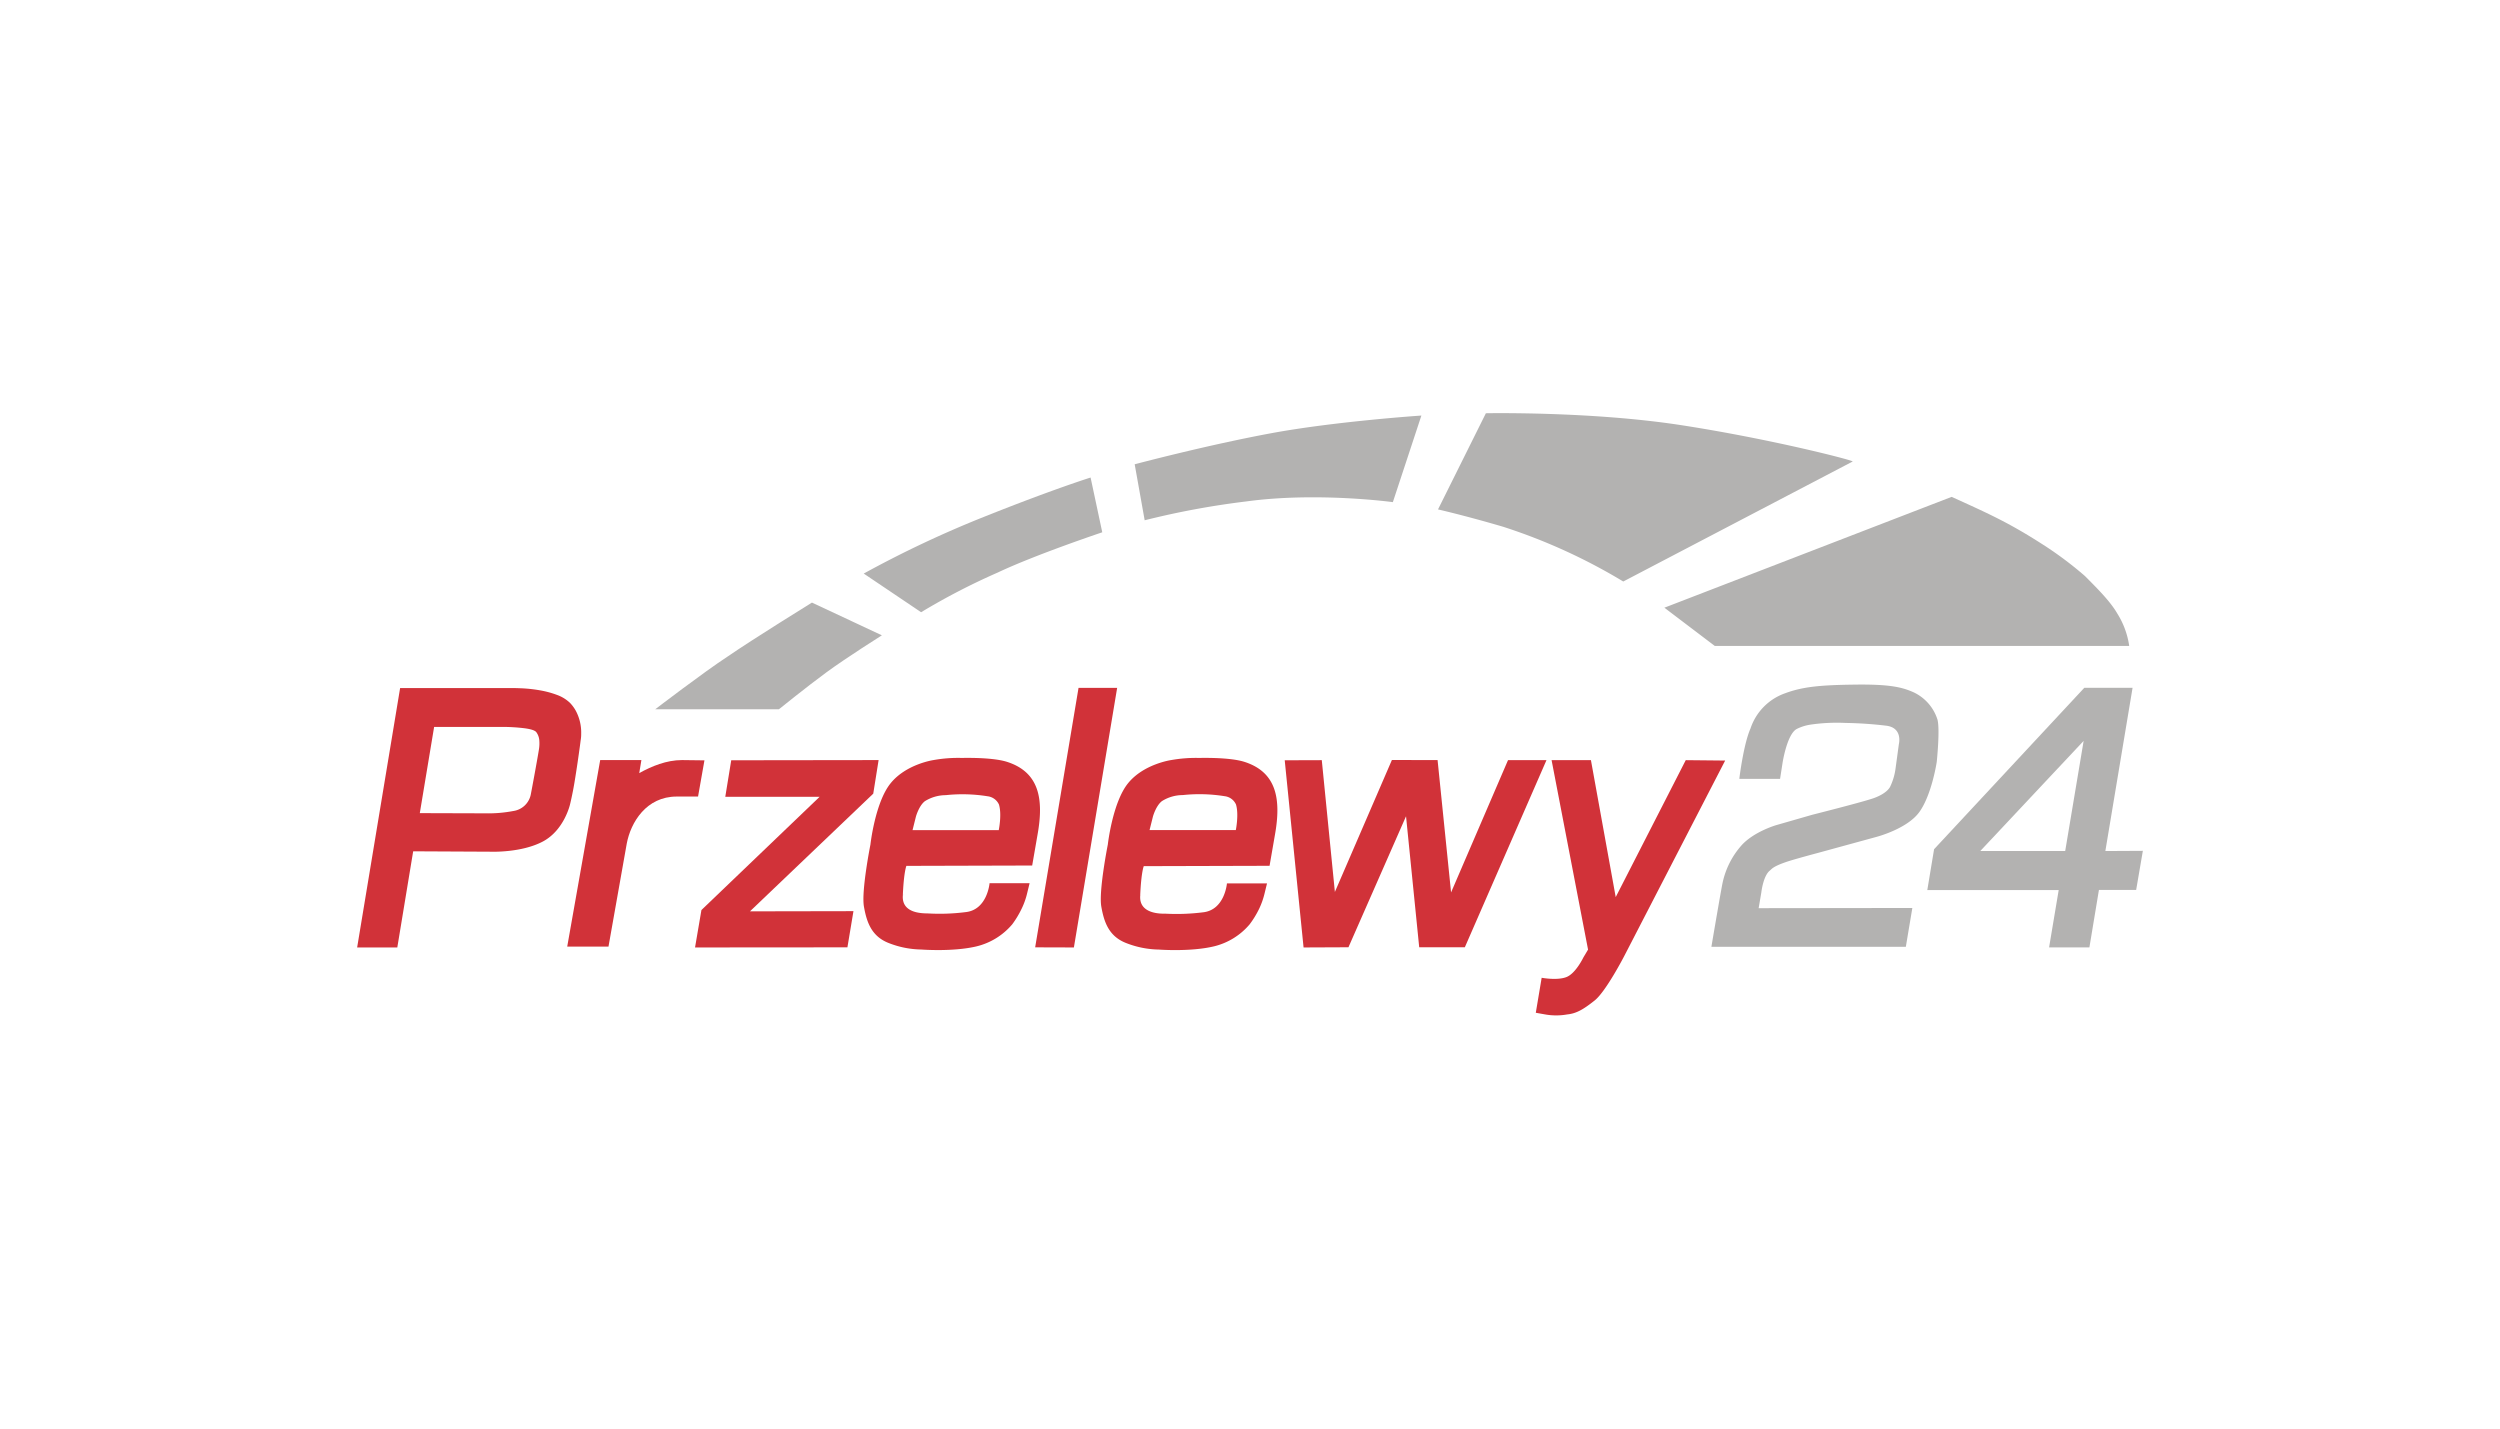 <svg id="Layer_1" data-name="Layer 1" xmlns="http://www.w3.org/2000/svg" viewBox="0 0 630 360"><defs><style>.cls-1,.cls-2{fill:#d13239;}.cls-1,.cls-3{fill-rule:evenodd;}.cls-3{fill:#b3b2b1;}</style></defs><title>70_dark</title><polygon class="cls-1" points="184.27 191.59 221.41 191.54 220.06 200 188.99 229.66 215.07 229.61 213.55 238.73 175.15 238.76 176.76 229.33 206.54 200.8 182.77 200.8 184.27 191.59"/><path class="cls-1" d="M143.63,177.12a9.31,9.31,0,0,0-3.26-2,23.68,23.68,0,0,0-4.32-1.16,35.71,35.71,0,0,0-4.94-.52c-1.19-.05-2-.05-2-.05H100.83L90,238.76h10.12l4-24.23,19.62.1s7.64.31,13.06-2.57,6.86-9.4,6.86-9.4.6-2.43,1.09-5.37c.55-3.26,1.1-7.15,1.38-9.22.12-.9.19-1.47.19-1.47a9.08,9.08,0,0,0,.14-1.71,11.6,11.6,0,0,0-1.33-5.72A9.31,9.31,0,0,0,143.63,177.12Zm-7.79,11.55c0,.12-.9,5.36-2.09,11.59a5.24,5.24,0,0,1-4.37,4.11,34,34,0,0,1-7.2.59l-16.39-.05,3.61-21.73,14.85,0s1,0,2.4,0a47,47,0,0,1,5.44.33c1.49.19,2.68.5,3.06,1a4,4,0,0,1,.76,2.14A9.34,9.34,0,0,1,135.84,188.67Z"/><polygon class="cls-1" points="271.79 173.35 281.52 173.35 270.62 238.76 260.86 238.73 271.79 173.35"/><polygon class="cls-1" points="323.75 191.59 333.09 191.56 336.39 224.77 350.76 191.52 362.27 191.54 365.67 224.89 380.02 191.56 389.71 191.56 369.14 238.71 357.64 238.71 354.32 205.7 339.81 238.71 328.5 238.76 323.75 191.59"/><path class="cls-2" d="M253.81,192c-2.73-.88-7.46-1.07-11.47-1a35.1,35.1,0,0,0-7.11.54s-6.88,1-10.8,5.85-5.08,15.43-5.08,15.43-2.33,11.71-1.64,15.63,1.9,7.53,6.31,9.22a23.34,23.34,0,0,0,8.17,1.61s7.89.62,13.83-.78a17,17,0,0,0,9.07-5.58,23.79,23.79,0,0,0,2.4-4,18.55,18.55,0,0,0,1.35-3.82l.62-2.54-10.09,0s-.55,6.68-6,7.29a52,52,0,0,1-9.43.34c-1.05-.05-6.89.21-6.41-4.68a2,2,0,0,1,0-.31c.26-5.56.88-7,.88-7l31.7-.09,1.36-7.84C263.05,201.4,261.93,194.63,253.81,192Zm-2.12,17.19-21.73,0,.86-3.44s.76-2.71,2.25-3.85a10,10,0,0,1,5.25-1.52,39.88,39.88,0,0,1,10.55.28,3.6,3.6,0,0,1,2.87,2.09C252.5,205.27,251.69,209.16,251.69,209.16Z"/><path class="cls-2" d="M227.59,225.31c0,.08,0,.15,0,.22C227.54,225.91,227.59,225.29,227.59,225.31Z"/><path class="cls-2" d="M287.39,225.34c0,.07,0,.14,0,.21C287.37,225.93,287.39,225.31,287.39,225.34Z"/><path class="cls-2" d="M313.63,192c-2.73-.88-7.45-1.07-11.47-1a35.58,35.58,0,0,0-7.1.55s-6.89,1-10.8,5.84-5.09,15.44-5.09,15.44-2.33,11.71-1.64,15.63,1.9,7.52,6.32,9.21a23.5,23.5,0,0,0,8.17,1.62s7.89.61,13.82-.79a17,17,0,0,0,9.08-5.58,23.44,23.44,0,0,0,2.4-3.94,19.49,19.49,0,0,0,1.35-3.83l.62-2.54-10.1,0s-.54,6.67-6,7.29a53.48,53.48,0,0,1-9.42.35c-1.05,0-6.89.19-6.42-4.67a1.32,1.32,0,0,1,0-.31c.26-5.56.88-7,.88-7l31.7-.09,1.36-7.84C322.87,201.42,321.76,194.63,313.63,192Zm-2.2,17.17-21.74,0,.86-3.44s.76-2.71,2.26-3.85a9.85,9.85,0,0,1,5.24-1.52,39.88,39.88,0,0,1,10.55.28,3.59,3.59,0,0,1,2.87,2.09C312.23,205.25,311.43,209.16,311.43,209.16Z"/><path class="cls-1" d="M400.92,191.59l6.24,34.48,17.65-34.51,9.93.1L409.3,240.94s-4.61,8.93-7.46,11.19-4.6,3.28-6.93,3.51a15.69,15.69,0,0,1-5.51,0l-2.38-.42,1.48-8.82s3.94.74,6.27-.19S399,241.3,399,241.3l1.19-2L391,191.56l9.93,0Z"/><path class="cls-3" d="M438.35,196.27l10.23,0,.62-4s1.09-7.17,3.54-8.55a11.55,11.55,0,0,1,3.49-1.11,45.82,45.82,0,0,1,8.86-.43,98.16,98.16,0,0,1,10.19.69c4.32.5,3.23,4.68,3.23,4.68l-.85,6.24a15.08,15.08,0,0,1-1.38,4.54c-.88,1.54-3.3,2.59-4.71,3-3.37,1.09-14.91,4-14.91,4l-9.07,2.61s-5.58,1.62-8.7,5.06a20.77,20.77,0,0,0-4.79,9.43c-.43,2-2.83,16.17-2.83,16.17l49,0,1.64-9.79-38.73.05.68-4s.46-4.11,2.12-5.46c.52-.43.78-1,3.87-2.09,1.85-.67,8.17-2.35,8.17-2.35l14.61-4s8-2,11.11-6.42S488.06,192,488.06,192s.85-8.1.19-10.64a11.39,11.39,0,0,0-6-6.89c-2.92-1.3-6-2.06-14.78-1.95s-13.18.53-17.64,2.19a14.12,14.12,0,0,0-8.7,8.86c-1.78,4-2.82,12.66-2.82,12.66Z"/><path class="cls-3" d="M530.55,214.46l6.86-41.14H525.25L487.39,214l-1.71,10.3h33.11l-2.42,14.44,10.16,0,2.4-14.47,9.38,0,1.69-9.86Zm-10.12,0-21.4,0,26.05-27.76Z"/><path class="cls-3" d="M165.1,178.74h31.18s7-5.65,11.95-9.29,14-9.35,14-9.35l-17.62-8.25s-14.9,9.22-21.21,13.57c-6.13,4-18.29,13.32-18.29,13.32Z"/><path class="cls-3" d="M232.12,154.28l-14.46-9.74a272.79,272.79,0,0,1,30.49-14.37c17.39-6.94,26.68-9.83,26.68-9.83l2.94,13.8s-16.74,5.6-26.34,10.14a167.94,167.94,0,0,0-19.31,10Z"/><path class="cls-3" d="M288.46,131.12,285.94,117s17.86-4.75,34.2-7.79,38.05-4.49,38.05-4.49L351,126.54s-19.07-2.62-37-.17a207.08,207.08,0,0,0-25.58,4.75Z"/><path class="cls-3" d="M362.37,128.39l12.07-24.25s26.43-.52,49.23,3,43.65,8.93,43.2,9.16l-57.81,30.24a143.89,143.89,0,0,0-30.28-13.8c-9.5-2.8-16.41-4.37-16.41-4.37Z"/><path class="cls-3" d="M419.42,153.14l12.71,9.64H536.56a20.86,20.86,0,0,0-3-8.17c-1.73-3-4.89-6.18-8.19-9.48a91.54,91.54,0,0,0-9.62-7.29c-9.21-6-14.37-8.29-23.94-12.63l-72.39,27.93Z"/><path class="cls-2" d="M171.87,191.54c-3.92,0-7.63,1.54-10.78,3.28l.54-3.28H151.25l-8.31,47h10.4l4.61-26c1-5.27,4.89-11.81,12.59-11.81l5.37,0,1.61-9.12Z"/></svg>